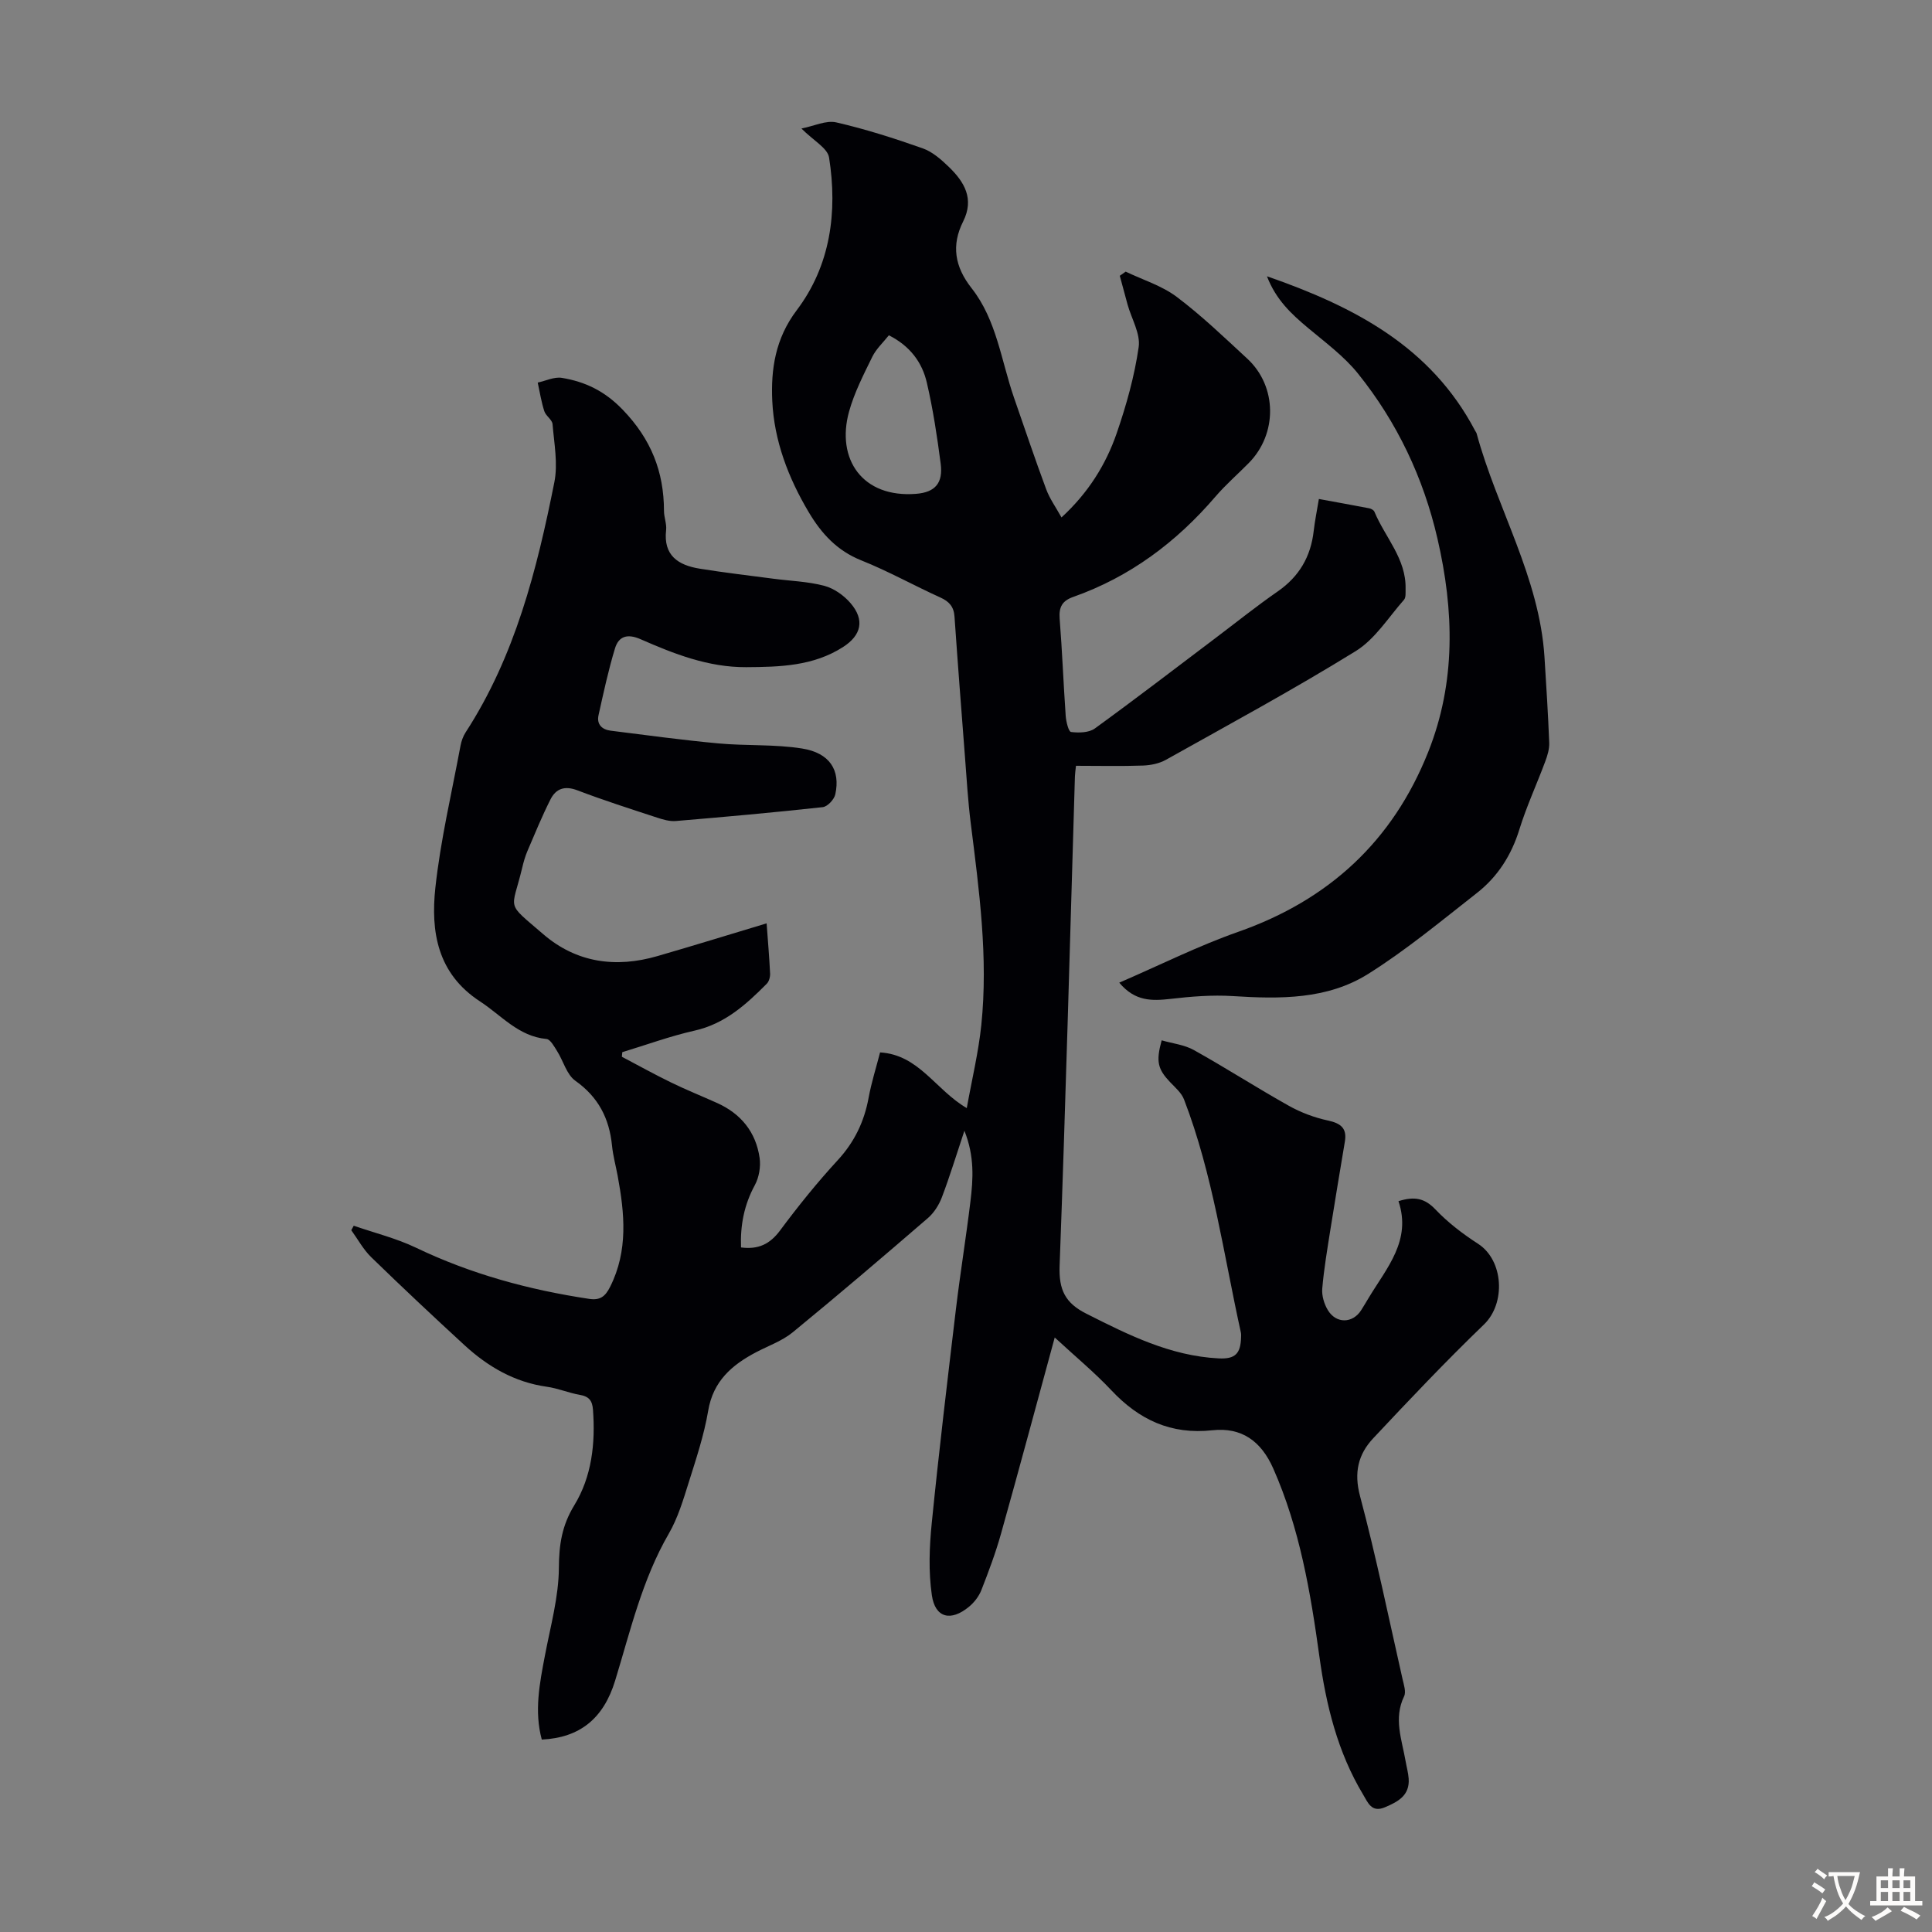 <svg enable-background="new 0 0 400 400" viewBox="0 0 400 400" xmlns="http://www.w3.org/2000/svg"><rect x="0" y="0" width="400" height="400" fill="#808080" stroke="none"/><path d="m218.37 276.91c-3.85 14.11-7.4 27.39-11.12 40.62-1.11 3.97-2.57 7.85-4.07 11.69-.51 1.29-1.48 2.55-2.56 3.44-3.76 3.11-7.01 2.33-7.69-2.39-.71-4.89-.52-10-.02-14.94 1.48-14.8 3.25-29.57 5.01-44.34.89-7.43 2.1-14.82 3-22.26.56-4.64.87-9.31-1.25-14.62-1.7 5.09-3.04 9.5-4.67 13.79-.6 1.58-1.63 3.2-2.9 4.3-9.24 7.97-18.52 15.89-27.95 23.62-2.19 1.8-5.04 2.8-7.6 4.14-5.02 2.64-8.9 5.98-9.93 12.13-.85 5.04-2.5 9.97-4.04 14.87-1.13 3.6-2.24 7.33-4.11 10.56-5.52 9.53-7.95 20.11-11.12 30.46-2.41 7.85-7.32 11.8-15.18 12.18-1.59-5.87-.45-11.64.66-17.44 1.14-6.02 2.84-12.07 2.88-18.11.03-4.81.62-8.75 3.19-12.96 3.62-5.92 4.39-12.81 3.87-19.78-.14-1.9-.84-2.76-2.73-3.08-2.3-.4-4.52-1.36-6.83-1.68-6.7-.94-12.22-4.17-17.08-8.64-6.5-5.98-12.94-12.02-19.27-18.18-1.64-1.59-2.77-3.71-4.13-5.59l.51-.93c4.31 1.5 8.81 2.6 12.9 4.56 11.41 5.47 23.41 8.72 35.85 10.59 2.26.34 3.33-.5 4.34-2.52 3.75-7.48 2.99-15.18 1.55-22.96-.39-2.09-.96-4.16-1.17-6.26-.56-5.62-2.82-10.04-7.59-13.42-1.8-1.28-2.48-4.08-3.77-6.13-.61-.96-1.4-2.45-2.21-2.52-5.82-.55-9.32-4.89-13.76-7.78-8.83-5.75-10.23-14.44-9.24-23.55 1.07-9.86 3.38-19.59 5.2-29.37.18-.96.53-1.96 1.06-2.78 10.25-15.8 14.76-33.67 18.37-51.78.77-3.84-.04-8.02-.37-12.03-.08-.94-1.4-1.71-1.71-2.7-.62-1.92-.93-3.93-1.36-5.91 1.67-.36 3.42-1.23 4.98-.98 4.86.8 8.89 2.72 12.62 6.6 5.85 6.07 8.53 12.79 8.54 20.94 0 1.33.59 2.69.44 3.99-.6 5.25 2.51 7.25 6.91 7.97 5.06.82 10.16 1.41 15.24 2.08 3.54.47 7.16.57 10.58 1.47 2.02.53 4.08 1.99 5.46 3.6 2.97 3.46 2.25 6.64-1.57 9.09-6.16 3.94-13.06 4.12-20.05 4.16-7.84.04-14.9-2.74-21.86-5.79-2.71-1.19-4.52-.63-5.29 1.89-1.38 4.54-2.38 9.2-3.41 13.84-.42 1.89.7 2.98 2.51 3.21 7.41.93 14.82 1.94 22.26 2.63 5.77.54 11.66.15 17.36 1.06 5.73.91 7.98 4.47 6.89 9.49-.23 1.06-1.61 2.54-2.6 2.65-10.12 1.11-20.26 2.02-30.4 2.87-1.28.11-2.65-.29-3.9-.7-5.52-1.81-11.06-3.58-16.49-5.65-2.63-1-4.44-.37-5.58 1.88-1.75 3.47-3.23 7.08-4.76 10.66-.48 1.12-.82 2.32-1.1 3.52-2.16 9.04-3.57 6.89 4.37 13.73 6.88 5.92 15.01 7.03 23.63 4.53 7.49-2.17 14.94-4.47 22.61-6.78.27 3.72.56 7.05.72 10.4.03.7-.22 1.63-.69 2.1-4.27 4.3-8.67 8.3-14.94 9.71-5.07 1.14-9.99 2.95-14.97 4.46-.03.32-.06.63-.09.95 3.39 1.78 6.74 3.65 10.18 5.32 3.11 1.52 6.33 2.81 9.49 4.23 4.97 2.22 8.08 6.03 8.85 11.39.26 1.81-.12 4.03-.99 5.64-2.22 4.08-3.03 8.31-2.86 12.9 3.58.47 5.99-.69 8.09-3.52 3.73-5.02 7.68-9.93 11.92-14.53 3.47-3.77 5.5-7.99 6.41-12.96.58-3.15 1.56-6.22 2.37-9.37 8.07.49 11.43 7.72 17.95 11.53 1.06-5.92 2.42-11.52 3.01-17.2 1.45-14.02-.45-27.91-2.19-41.8-.57-4.54-.84-9.11-1.19-13.68-.75-9.69-1.5-19.39-2.17-29.08-.14-2.05-1.09-3.12-2.92-3.95-5.5-2.49-10.79-5.46-16.38-7.69-5.01-2-8.24-5.54-10.87-9.96-4.24-7.12-7.18-14.83-7.56-23.05-.3-6.56.62-12.91 5.07-18.79 6.98-9.24 8.47-20.32 6.69-31.6-.31-1.97-3.26-3.53-5.72-6.01 2.63-.52 5.11-1.75 7.21-1.27 6.06 1.39 12.02 3.3 17.89 5.37 2.02.71 3.84 2.32 5.42 3.85 3.21 3.1 5.31 6.6 2.96 11.29-2.48 4.94-1.74 9.38 1.75 13.82 5.19 6.59 6.12 15 8.78 22.67 2.2 6.33 4.33 12.68 6.66 18.95.72 1.95 1.98 3.69 3.17 5.84 5.51-5.06 9.18-10.9 11.44-17.46 1.99-5.78 3.67-11.77 4.54-17.81.4-2.77-1.48-5.86-2.3-8.81-.55-1.98-1.07-3.97-1.61-5.95.41-.29.81-.57 1.22-.86 3.55 1.7 7.47 2.9 10.55 5.21 5.17 3.89 9.88 8.42 14.64 12.82 6.2 5.74 6.26 15.58.27 21.62-2.28 2.31-4.75 4.46-6.86 6.91-8.08 9.43-17.7 16.64-29.47 20.79-2.29.81-2.98 2.11-2.8 4.5.53 6.69.78 13.41 1.25 20.1.08 1.2.59 3.29 1.11 3.36 1.61.2 3.7.16 4.93-.73 8.42-6.11 16.67-12.45 24.98-18.72 4.29-3.24 8.48-6.6 12.89-9.66 4.45-3.09 6.84-7.21 7.44-12.53.24-2.08.66-4.14 1.07-6.6 3.69.68 7.06 1.28 10.43 1.93.4.08.93.37 1.07.71 2.2 5.3 6.6 9.72 6.45 15.97-.02.77.1 1.78-.33 2.26-3.23 3.66-6 8.16-10 10.63-12.84 7.93-26.12 15.13-39.29 22.5-1.38.77-3.13 1.13-4.73 1.19-4.56.16-9.13.05-13.89.05-.1.93-.2 1.57-.22 2.2-1.02 33.78-1.91 67.57-3.17 101.34-.18 4.93 1.14 7.68 5.53 9.89 8.73 4.41 17.39 8.75 27.4 9.26 3.39.17 4.55-.94 4.64-4.36.01-.33.03-.68-.04-1-3.58-16.17-5.78-32.68-11.77-48.25-.52-1.36-1.82-2.47-2.88-3.58-2.55-2.7-2.97-4.24-1.75-8.66 2.24.65 4.7.91 6.68 2.02 6.64 3.7 13.04 7.83 19.67 11.54 2.48 1.39 5.26 2.43 8.03 3.03 2.65.57 4.03 1.55 3.55 4.38-1.01 6.06-2.03 12.11-2.99 18.17-.64 4.07-1.34 8.15-1.69 12.25-.13 1.45.38 3.17 1.14 4.44 1.72 2.89 5.17 2.81 6.93.02.54-.85 1.05-1.72 1.57-2.58 3.71-6.16 8.88-11.83 6.14-19.97 3.36-1.06 5.45-.59 7.64 1.7 2.59 2.72 5.66 5.07 8.82 7.11 5.33 3.43 5.79 12.35 1.23 16.73-7.88 7.59-15.42 15.55-22.91 23.54-3.12 3.32-4.04 7.1-2.74 11.98 3.33 12.52 5.94 25.24 8.8 37.88.27 1.18.77 2.65.32 3.58-2.21 4.58-.46 8.96.31 13.4.21 1.21.55 2.41.64 3.63.24 3.49-2.19 4.78-4.9 5.93-2.81 1.2-3.55-1-4.53-2.62-5.29-8.79-7.67-18.55-9.05-28.57-1.84-13.32-4.07-26.53-9.56-38.95-2.51-5.67-6.55-8.57-12.6-7.91-8.58.94-15.17-2.17-20.91-8.27-3.5-3.72-7.47-7-11.73-10.94zm-34.34-207.49c-1.19 1.5-2.63 2.82-3.43 4.45-1.81 3.7-3.73 7.43-4.82 11.37-2.69 9.77 2.73 17.9 13.92 17 3.95-.32 5.57-2.27 5.06-6.22-.73-5.62-1.58-11.25-2.86-16.76-.97-4.24-3.5-7.64-7.87-9.84z" fill="#010105"/><path d="m231.73 203.45c8.43-3.64 16.34-7.61 24.62-10.52 18.77-6.59 31.99-18.77 39.34-37.23 5.77-14.48 5.36-29.3 1.92-44.19-2.91-12.61-8.36-24.09-16.44-34.15-2.89-3.6-6.76-6.45-10.34-9.45-3.43-2.87-6.65-5.83-8.52-10.71 18.1 6.29 33.95 14.57 43.09 31.96.1.2.26.38.32.59 4.23 15.57 13 29.77 14.05 46.3.37 5.91.75 11.83.98 17.74.05 1.28-.37 2.65-.83 3.88-1.75 4.71-3.88 9.3-5.36 14.09-1.65 5.33-4.5 9.77-8.79 13.13-7.37 5.77-14.62 11.8-22.52 16.76-8.47 5.31-18.26 5.2-28 4.58-4.28-.27-8.63.08-12.9.58-3.83.42-7.33.57-10.62-3.36z" fill="#010105"/><g fill="#fcfbfa"><path d="m377.9 391.2c-.2.3-.4.5-.6.8-.7-.6-1.4-1-2.2-1.5.2-.3.4-.5.5-.8.6.4 1.4.8 2.3 1.5zm-1.8 6.1c-.2-.2-.5-.4-.9-.6.4-.6.8-1.2 1.2-1.9s.7-1.3.9-1.9c.3.3.5.5.8.7-.7 1.3-1.4 2.6-2 3.7zm2.2-9c-.3.3-.5.5-.6.8-.6-.6-1.3-1.1-2-1.5.3-.3.5-.5.6-.7.6.5 1.3.9 2 1.4zm.3.2v-.9h2 4.5c-.3 1.3-.6 2.5-1 3.6s-.9 2.1-1.4 3c.4.5 1 1 1.6 1.4s1.2.8 1.9 1.1c-.3.2-.5.4-.8.8-.4-.3-1-.7-1.6-1.2s-1.2-1.1-1.6-1.6c-.5.6-1.1 1.1-1.7 1.6s-1.4.9-2.1 1.4c-.1-.3-.3-.5-.7-.8.6-.2 1.2-.5 1.9-1s1.4-1.1 2-1.8c-.5-.8-.9-1.6-1.2-2.5s-.6-2-.8-3.2c-.4.1-.7.1-1 .1zm2.5 2.7c.3 1 .7 1.7 1 2.2.3-.5.6-1.1 1-2s.6-1.9.9-3h-3.2-.4c.1.9.3 1.8.7 2.8z"/><path d="m396.5 388.5v1.5 3.6h1.5v.9c-.4 0-1 0-1.7 0h-7.9c-.5 0-.9 0-1.2 0v-.9h1.3v-3.5c0-.7 0-1.2 0-1.6h2.4c0-.8 0-1.4 0-1.7h1c0 .3-.1.8-.1 1.7h1.5c0-.8 0-1.4 0-1.7h1c0 .3-.1.9-.1 1.7zm-8.2 9.2c-.2-.3-.5-.5-.8-.8.8-.3 1.4-.6 1.9-.9s1-.7 1.4-1.1c.3.3.6.5.9.8-1.6 1-2.8 1.6-3.4 2zm2.6-6.8v-1.6h-1.5v1.6zm0 2.7v-1.9h-1.5v1.9zm2.4-2.7v-1.6h-1.5v1.6zm0 2.7v-1.9h-1.5v1.9zm.2 2 .7-.8c.4.2.9.5 1.6.8s1.3.7 1.8 1c-.3.3-.5.5-.8.8-.4-.3-1.5-1-3.3-1.8zm2-4.7v-1.6h-1.4v1.6zm0 2.7v-1.9h-1.4v1.9z"/></g></svg>